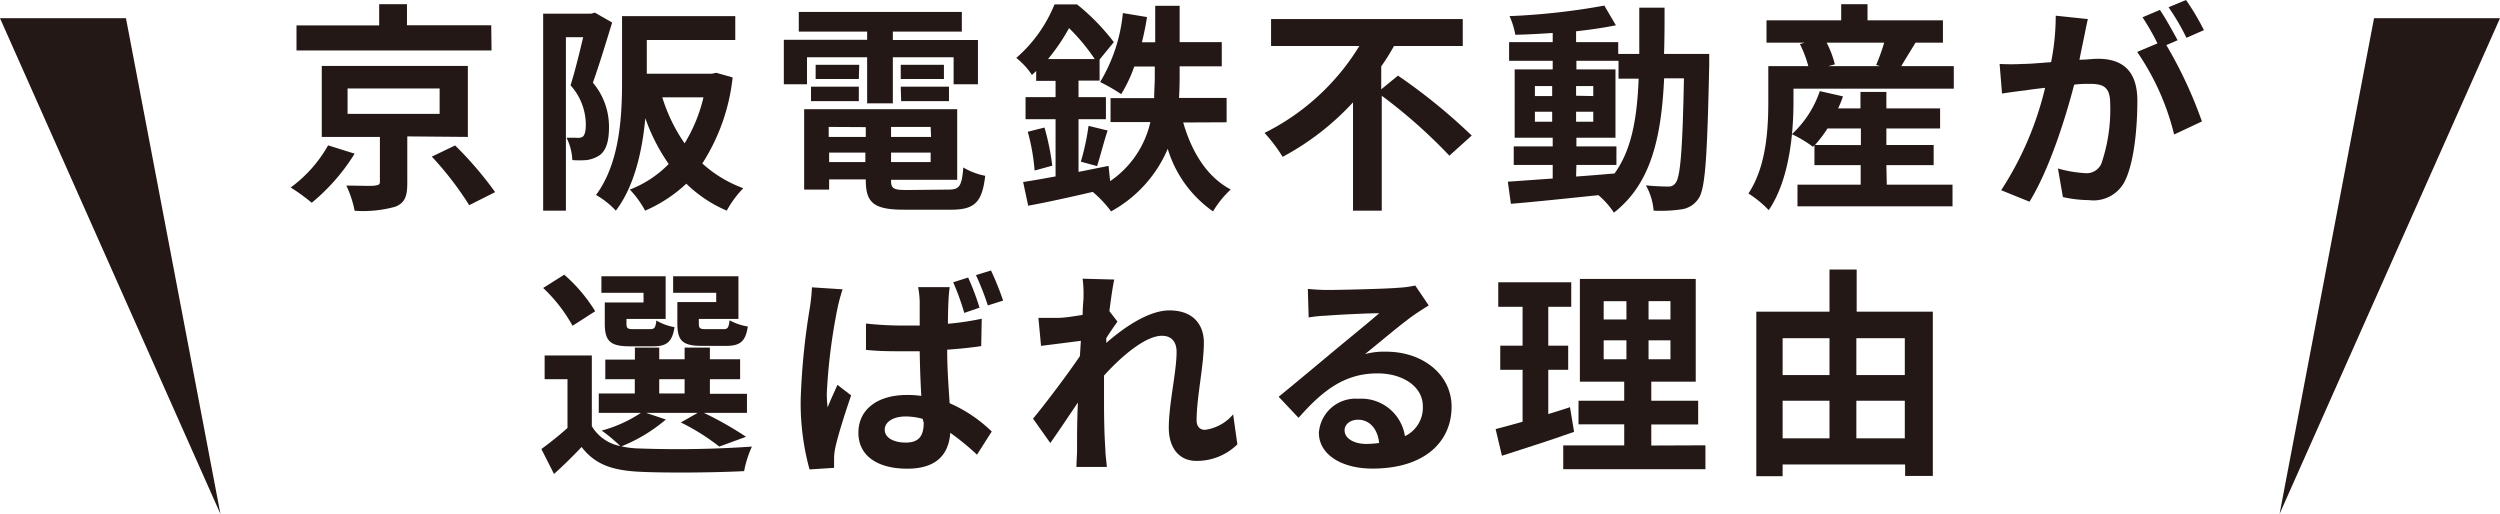 <svg xmlns="http://www.w3.org/2000/svg" width="237.36" height="48.8" viewBox="0 0 237.36 48.8">
  <defs>
    <style>
      .cls-1 {
        fill: #231815;
      }
    </style>
  </defs>
  <g id="レイヤー_2" data-name="レイヤー 2">
    <g id="レイヤー_1-2" data-name="レイヤー 1">
      <g>
        <g>
          <path class="cls-1" d="M33.67,14.59a18.94,18.94,0,0,1-4.07,4.66,19.1,19.1,0,0,0-2-1.45,12.59,12.59,0,0,0,3.55-4Zm13-9.8H28.15V2.41H36V.4h2.64v2h8Zm-8,8.16v4.43c0,1.26-.23,1.89-1.15,2.25a11.42,11.42,0,0,1-3.85.38,9.86,9.86,0,0,0-.79-2.39c1.07,0,2.39.06,2.73,0s.46-.09.46-.36V13H30.55V6.26H44.42V13ZM33,10.81h8.74V8.4H33Zm10.21,3a34,34,0,0,1,3.8,4.43l-2.46,1.24A31,31,0,0,0,41,14.87Z"/>
          <path class="cls-1" d="M58.12,2.14c-.55,1.79-1.24,4.07-1.83,5.71a6.46,6.46,0,0,1,1.53,4.22c0,1.35-.27,2.23-.92,2.69a3,3,0,0,1-1.22.44,9.35,9.35,0,0,1-1.34,0,5.26,5.26,0,0,0-.55-2.12c.38,0,.65,0,.93,0A1,1,0,0,0,55.3,13c.23-.16.32-.58.32-1.17A5.61,5.61,0,0,0,54.17,8.1c.42-1.32.86-3.14,1.2-4.57H53.73V20H51.57V1.3h4.55l.36-.1ZM69.56,7.35a18.78,18.78,0,0,1-2.88,8.17,11.84,11.84,0,0,0,3.89,2.35A9.85,9.85,0,0,0,69,20a12.65,12.65,0,0,1-3.84-2.56A13.65,13.65,0,0,1,61.25,20,9.25,9.25,0,0,0,59.8,18a10.36,10.36,0,0,0,3.69-2.43,17.79,17.79,0,0,1-2.22-4.35c-.28,3-1,6.42-2.8,8.78a8,8,0,0,0-1.88-1.49c2.28-3.07,2.47-7.56,2.47-10.8V1.53H69.81V3.8h-8.4V7h6.18L68,6.91ZM62.88,9.24A15.82,15.82,0,0,0,65,13.61a14.85,14.85,0,0,0,1.79-4.37Z"/>
          <path class="cls-1" d="M76.62,8h-2.2V3.78h7.91V3H75.84V1.13H91.32V3H84.77v.8h8.08V8H90.54V5.44H84.77V9.81H82.33V5.44H76.62ZM90.08,18c1,0,1.24-.32,1.38-2.1a6.45,6.45,0,0,0,2.08.79c-.29,2.52-1,3.22-3.25,3.22H85.88c-2.88,0-3.68-.61-3.68-2.82v-.06H78.72V18H76.35V10.37H90.88v6.7H84.6v.06c0,.78.23.91,1.51.91ZM77,8.23h4.54V9.6H77Zm4.54-.73H77.44V6.15h4.14Zm-2.86,4.55V13H82.2v-.93Zm3.48,3.34v-.9H78.72v.9Zm6.2-3.34H84.6V13h3.8Zm0,3.34v-.9H84.6v.9Zm1.26-9.24V7.5h-4.1V6.15Zm-4.1,2.08h4.58V9.6H85.56Z"/>
          <path class="cls-1" d="M112.34,11.63c.8,2.79,2.25,5.17,4.51,6.36a9.46,9.46,0,0,0-1.68,2.08,11.18,11.18,0,0,1-4.3-5.94,12.21,12.21,0,0,1-5.38,5.94,11,11,0,0,0-1.74-1.85c-2.2.51-4.41,1-6.13,1.31l-.48-2.25c.88-.13,1.93-.32,3.08-.53V11.32H97.37V9.22h2.85V7.68H98.38V6.74c-.13.13-.28.25-.4.38A7,7,0,0,0,96.49,5.5,13.41,13.41,0,0,0,100.12.42h2.14A20.26,20.26,0,0,1,105.75,4L104.4,5.65v2h-2V9.22H105v2.1h-2.6v5l2.85-.57.15,1.45a9.25,9.25,0,0,0,3.82-5.61h-3.78V9.32h4.14c0-.69.06-1.38.06-2v-1h-1.95a13.33,13.33,0,0,1-1.24,2.62,16.07,16.07,0,0,0-2-1.15,15.57,15.57,0,0,0,2.16-6.55l2.29.38c-.12.81-.29,1.61-.48,2.39h1.26V.55H112V4H116V6.3H112v1q0,1-.06,2h4.52v2.31Zm-13.17.48a24.28,24.28,0,0,1,.74,3.62l-1.68.46a19.43,19.43,0,0,0-.65-3.68Zm4.77-6.5a18.36,18.36,0,0,0-2.44-2.94,18.81,18.81,0,0,1-2,2.94Zm-1.32,9.74a22.84,22.84,0,0,0,.73-3.4l1.81.44c-.38,1.17-.72,2.52-1,3.38Z"/>
          <path class="cls-1" d="M132.73,7.18a54.34,54.34,0,0,1,7,5.69l-2.12,1.91a49.43,49.43,0,0,0-6.42-5.69V20h-2.73V9.72a25.2,25.2,0,0,1-6.68,5.17,15.22,15.22,0,0,0-1.72-2.27,22.07,22.07,0,0,0,9-8.25h-8.38V1.81h18.2V4.37h-6.53a19.92,19.92,0,0,1-1.21,1.93V8.48Z"/>
          <path class="cls-1" d="M162.28,5.12s0,.82,0,1.12c-.19,8.58-.36,11.63-1,12.59a2.32,2.32,0,0,1-1.66,1.05A13.82,13.82,0,0,1,157,20a5.83,5.83,0,0,0-.73-2.4c.92.09,1.72.11,2.12.11a.77.77,0,0,0,.71-.36c.44-.57.65-3.13.78-9.91H158c-.27,5.63-1.24,10-4.77,12.75a7.73,7.73,0,0,0-1.47-1.66c-3,.31-6,.63-8.31.82l-.29-2.1,4.26-.3V15.66h-3.7V13.9h3.7v-.82h-3.61V6.59h3.61V5.77h-4.14V4h4.14V3.13c-1.22.08-2.42.15-3.55.17a7.24,7.24,0,0,0-.55-1.77,64.4,64.4,0,0,0,9-1l1.1,1.87c-1.12.23-2.42.42-3.78.57V4h4V5.12h2c0-1.38,0-2.83,0-4.39h2.4c0,1.54,0,3-.05,4.39Zm-16.55,4h1.64V8.17h-1.64Zm1.64,2.44v-.95h-1.64v.95Zm2.27,5.2c1.19-.08,2.43-.19,3.65-.29,1.64-2.27,2.14-5.27,2.29-9h-1.91V5.77h-4v.82h3.71v6.49h-3.71v.82h3.8v1.76h-3.8Zm1.63-7.64V8.17h-1.63v.92Zm-1.63,1.49v.95h1.63v-.95Z"/>
          <path class="cls-1" d="M185.5,6.28V8.42H170.28V9.68c0,2.94-.38,7.39-2.35,10.27A10,10,0,0,0,166,18.37c1.72-2.56,1.89-6.21,1.89-8.71V6.28h3.8a11.28,11.28,0,0,0-.8-2.1l.46-.13h-3.63V1.93h7.09V.4h2.5V1.93h7.16V4.05h-2.6c-.48.8-1,1.6-1.35,2.23Zm-6.36,11.25h6.24v2.06H170.66V17.53h6V15.68h-4.39V13.79l-.14.15a11.22,11.22,0,0,0-2-1.2,9.84,9.84,0,0,0,2.65-4.09l2.2.5a10.87,10.87,0,0,1-.46,1.14h2.12V8.73h2.46v1.56h5.1V12.2h-5.1v1.57h4.49v1.91h-4.49Zm-2.46-3.76V12.2h-3.17a13.12,13.12,0,0,1-1.19,1.57Zm-3.25-9.72a9.55,9.55,0,0,1,.78,2.06l-.63.17h4.93l-.38-.11a18.07,18.07,0,0,0,.76-2.12Z"/>
          <path class="cls-1" d="M198.23,1.81c-.13.54-.25,1.19-.36,1.72s-.29,1.38-.44,2.14c.69,0,1.32-.09,1.74-.09,2.21,0,3.76,1,3.76,4,0,2.46-.29,5.78-1.17,7.58A3.33,3.33,0,0,1,198.33,19a11.6,11.6,0,0,1-2.47-.29L195.39,16a12.23,12.23,0,0,0,2.57.44,1.53,1.53,0,0,0,1.55-.9,15.85,15.85,0,0,0,.84-5.69c0-1.66-.71-1.89-2-1.89-.33,0-.84,0-1.42.08-.82,3.15-2.33,8-4.24,11.11L190,18.06a30.87,30.87,0,0,0,4.17-9.72c-.73.08-1.38.16-1.78.23-.59.06-1.66.21-2.31.31l-.23-2.81a20.18,20.18,0,0,0,2.2,0c.66,0,1.64-.09,2.69-.17a22.67,22.67,0,0,0,.44-4.41Zm7.45,2.47a41.15,41.15,0,0,1,3.38,7.25l-2.64,1.24a23.71,23.71,0,0,0-3.51-7.84l1.93-.81a23.34,23.34,0,0,0-1.42-2.48l1.65-.7c.53.78,1.26,2.1,1.68,2.88Zm1.91-.69a21,21,0,0,0-1.7-2.9L207.55,0a23.28,23.28,0,0,1,1.7,2.86Z"/>
          <path class="cls-1" d="M63.22,39.83A15.25,15.25,0,0,1,59,42.38a8.93,8.93,0,0,0,1.72.2,101.54,101.54,0,0,0,10.67-.18,10.08,10.08,0,0,0-.74,2.33c-2.66.14-7.3.19-9.93.06s-4.24-.71-5.5-2.35c-.8.84-1.62,1.66-2.62,2.56L51.4,42.63a30.66,30.66,0,0,0,2.48-2V36H51.71V33.75h4.48v6.71a4,4,0,0,0,2.7,1.89,15.58,15.58,0,0,0-1.76-1.47,12.69,12.69,0,0,0,3.72-1.68h-4V37.36h3.42V36H57.47V34.14h2.81V33h2.31v1.11H65V33H67.4v1.11h2.87V36H67.4v1.39h3.52V39.2H66.83a32.06,32.06,0,0,1,4,2.27l-2.54.93a20.39,20.39,0,0,0-3.65-2.29l1.6-.91h-4.9Zm-8.86-8.9a14.71,14.71,0,0,0-2.79-3.59l2-1.26a15,15,0,0,1,2.94,3.47ZM61.1,27.8h-4V26.23H63.2v4.05H59.48v.44c0,.44.09.53.63.53h1.62c.42,0,.5-.13.59-.82a5,5,0,0,0,1.72.63c-.21,1.43-.78,1.82-2,1.82H59.8c-1.85,0-2.38-.48-2.38-2.16v-2H61.1Zm1.49,9.56H65V36H62.59ZM68,27.8H63.91V26.23h6.2v4.05H66.35v.42c0,.46.1.55.63.55h1.7c.42,0,.5-.13.59-.84A5.42,5.42,0,0,0,71,31c-.21,1.45-.76,1.84-2.08,1.84H66.68c-1.89,0-2.37-.48-2.37-2.16v-2H68Z"/>
          <path class="cls-1" d="M80,27.47a16.31,16.31,0,0,0-.5,1.87,54.13,54.13,0,0,0-1,8,10.45,10.45,0,0,0,.08,1.34c.28-.73.63-1.45.93-2.14l1.3,1c-.59,1.72-1.26,3.82-1.51,5a5.33,5.33,0,0,0-.11,1c0,.23,0,.59,0,.88l-2.33.15a23.86,23.86,0,0,1-.84-6.62,65.38,65.38,0,0,1,.86-8.67,18.07,18.07,0,0,0,.21-2Zm13.16,5.39c-1,.15-2.09.26-3.23.34,0,2,.15,3.67.23,5.08a13.51,13.51,0,0,1,4,2.69l-1.4,2.2a24.07,24.07,0,0,0-2.54-2.08c-.13,2-1.26,3.41-4.08,3.41s-4.64-1.22-4.64-3.41,1.77-3.59,4.62-3.59a8.43,8.43,0,0,1,1.35.09c-.07-1.28-.13-2.77-.15-4.24l-1.47,0c-1.22,0-2.41,0-3.63-.13l0-2.5a33.38,33.38,0,0,0,3.65.19c.48,0,1,0,1.45,0,0-1,0-1.85,0-2.29a8.68,8.68,0,0,0-.15-1.36h3c-.06.4-.1.88-.12,1.32S90,29.82,90,30.74a26.51,26.51,0,0,0,3.21-.48Zm-5.56,6.91A6.16,6.16,0,0,0,86,39.54c-1.17,0-2,.5-2,1.26s.84,1.22,2,1.22c1.26,0,1.7-.65,1.7-1.89Zm3.95-10.06A22.87,22.87,0,0,0,90.5,26.8l1.42-.45A23.77,23.77,0,0,1,93,29.21ZM93.79,29a25.69,25.69,0,0,0-1.13-2.88l1.43-.44a28,28,0,0,1,1.15,2.86Z"/>
          <path class="cls-1" d="M117.48,42.19a5.49,5.49,0,0,1-3.9,1.57c-1.56,0-2.61-1.15-2.61-3.15,0-2.27.74-5.31.74-7.2,0-1-.53-1.53-1.39-1.53-1.55,0-3.82,1.91-5.5,3.78,0,.58,0,1.15,0,1.68,0,1.7,0,3.44.13,5.39,0,.38.1,1.14.14,1.6H102.2c0-.44.06-1.2.06-1.54,0-1.61,0-2.81.08-4.57-.9,1.32-1.91,2.85-2.62,3.84l-1.64-2.31c1.18-1.43,3.28-4.2,4.45-5.94l.09-1.45-3.78.48-.25-2.66c.58,0,1.07,0,1.8,0s1.51-.15,2.4-.28c0-.77.08-1.36.08-1.59a11.66,11.66,0,0,0-.08-1.85l3,.08c-.13.59-.29,1.66-.46,3l.77,1c-.27.36-.71,1-1.07,1.57a3.42,3.42,0,0,1,0,.45c1.64-1.43,4-3.09,6-3.09,2.22,0,3.27,1.32,3.27,3.06,0,2.17-.69,5.21-.69,7.37,0,.55.27.91.8.91a4.23,4.23,0,0,0,2.67-1.47Z"/>
          <path class="cls-1" d="M135.65,29c-.51.31-1,.63-1.45.94-1.11.78-3.3,2.63-4.6,3.68a6.93,6.93,0,0,1,2-.23c3.53,0,6.22,2.2,6.22,5.23,0,3.27-2.5,5.87-7.52,5.87-2.9,0-5.08-1.32-5.08-3.4a3.49,3.49,0,0,1,3.74-3.23,4.19,4.19,0,0,1,4.43,3.55,3,3,0,0,0,1.7-2.84c0-1.86-1.89-3.12-4.3-3.12-3.2,0-5.27,1.7-7.5,4.22l-1.89-2c1.47-1.19,4-3.31,5.21-4.32s3.31-2.71,4.34-3.61c-1.07,0-3.92.14-5,.23a12.7,12.7,0,0,0-1.7.17l-.08-2.71c.59.06,1.3.1,1.89.1,1.09,0,5.54-.1,6.72-.21a9.89,9.89,0,0,0,1.59-.21Zm-4.71,13.08c-.12-1.34-.9-2.23-2-2.23-.78,0-1.28.47-1.28,1,0,.78.88,1.3,2.1,1.3A11.26,11.26,0,0,0,130.94,42.06Z"/>
          <path class="cls-1" d="M149.45,41c-2.31.82-4.83,1.62-6.85,2.27L142,40.74c.73-.19,1.59-.42,2.56-.7V35.11h-2.12V32.82h2.12V29.13h-2.31V26.8h6.93v2.33H147v3.69h1.89v2.29H147v4.2c.69-.21,1.38-.42,2.06-.65Zm12.47,1.28v2.27h-13.5V42.29h5.79v-2h-4.34V38.05h4.34V36.24H150V26.48h11v9.76h-4.22v1.81h4.45V40.3h-4.45v2Zm-9.66-11.95h2.16V28.6h-2.16Zm0,3.78h2.16v-1.8h-2.16Zm6.34-5.52h-2.08v1.74h2.08Zm0,3.72h-2.08v1.8h2.08Z"/>
          <path class="cls-1" d="M183.51,29.59v15.6h-2.63V44.1H169.25v1.11h-2.5V29.59h6.95v-4h2.58v4Zm-14.26,2.52v3.5h4.45v-3.5Zm0,9.51h4.45V38.05h-4.45Zm7-9.51v3.5h4.6v-3.5Zm4.6,9.51V38.05h-4.6v3.57Z"/>
        </g>
        <polygon class="cls-1" points="20.93 48.8 11.96 1.73 0 1.73 20.93 48.8"/>
        <polygon class="cls-1" points="216.43 48.8 225.4 1.73 237.36 1.73 216.43 48.8"/>
      </g>
    </g>
  </g>
</svg>
